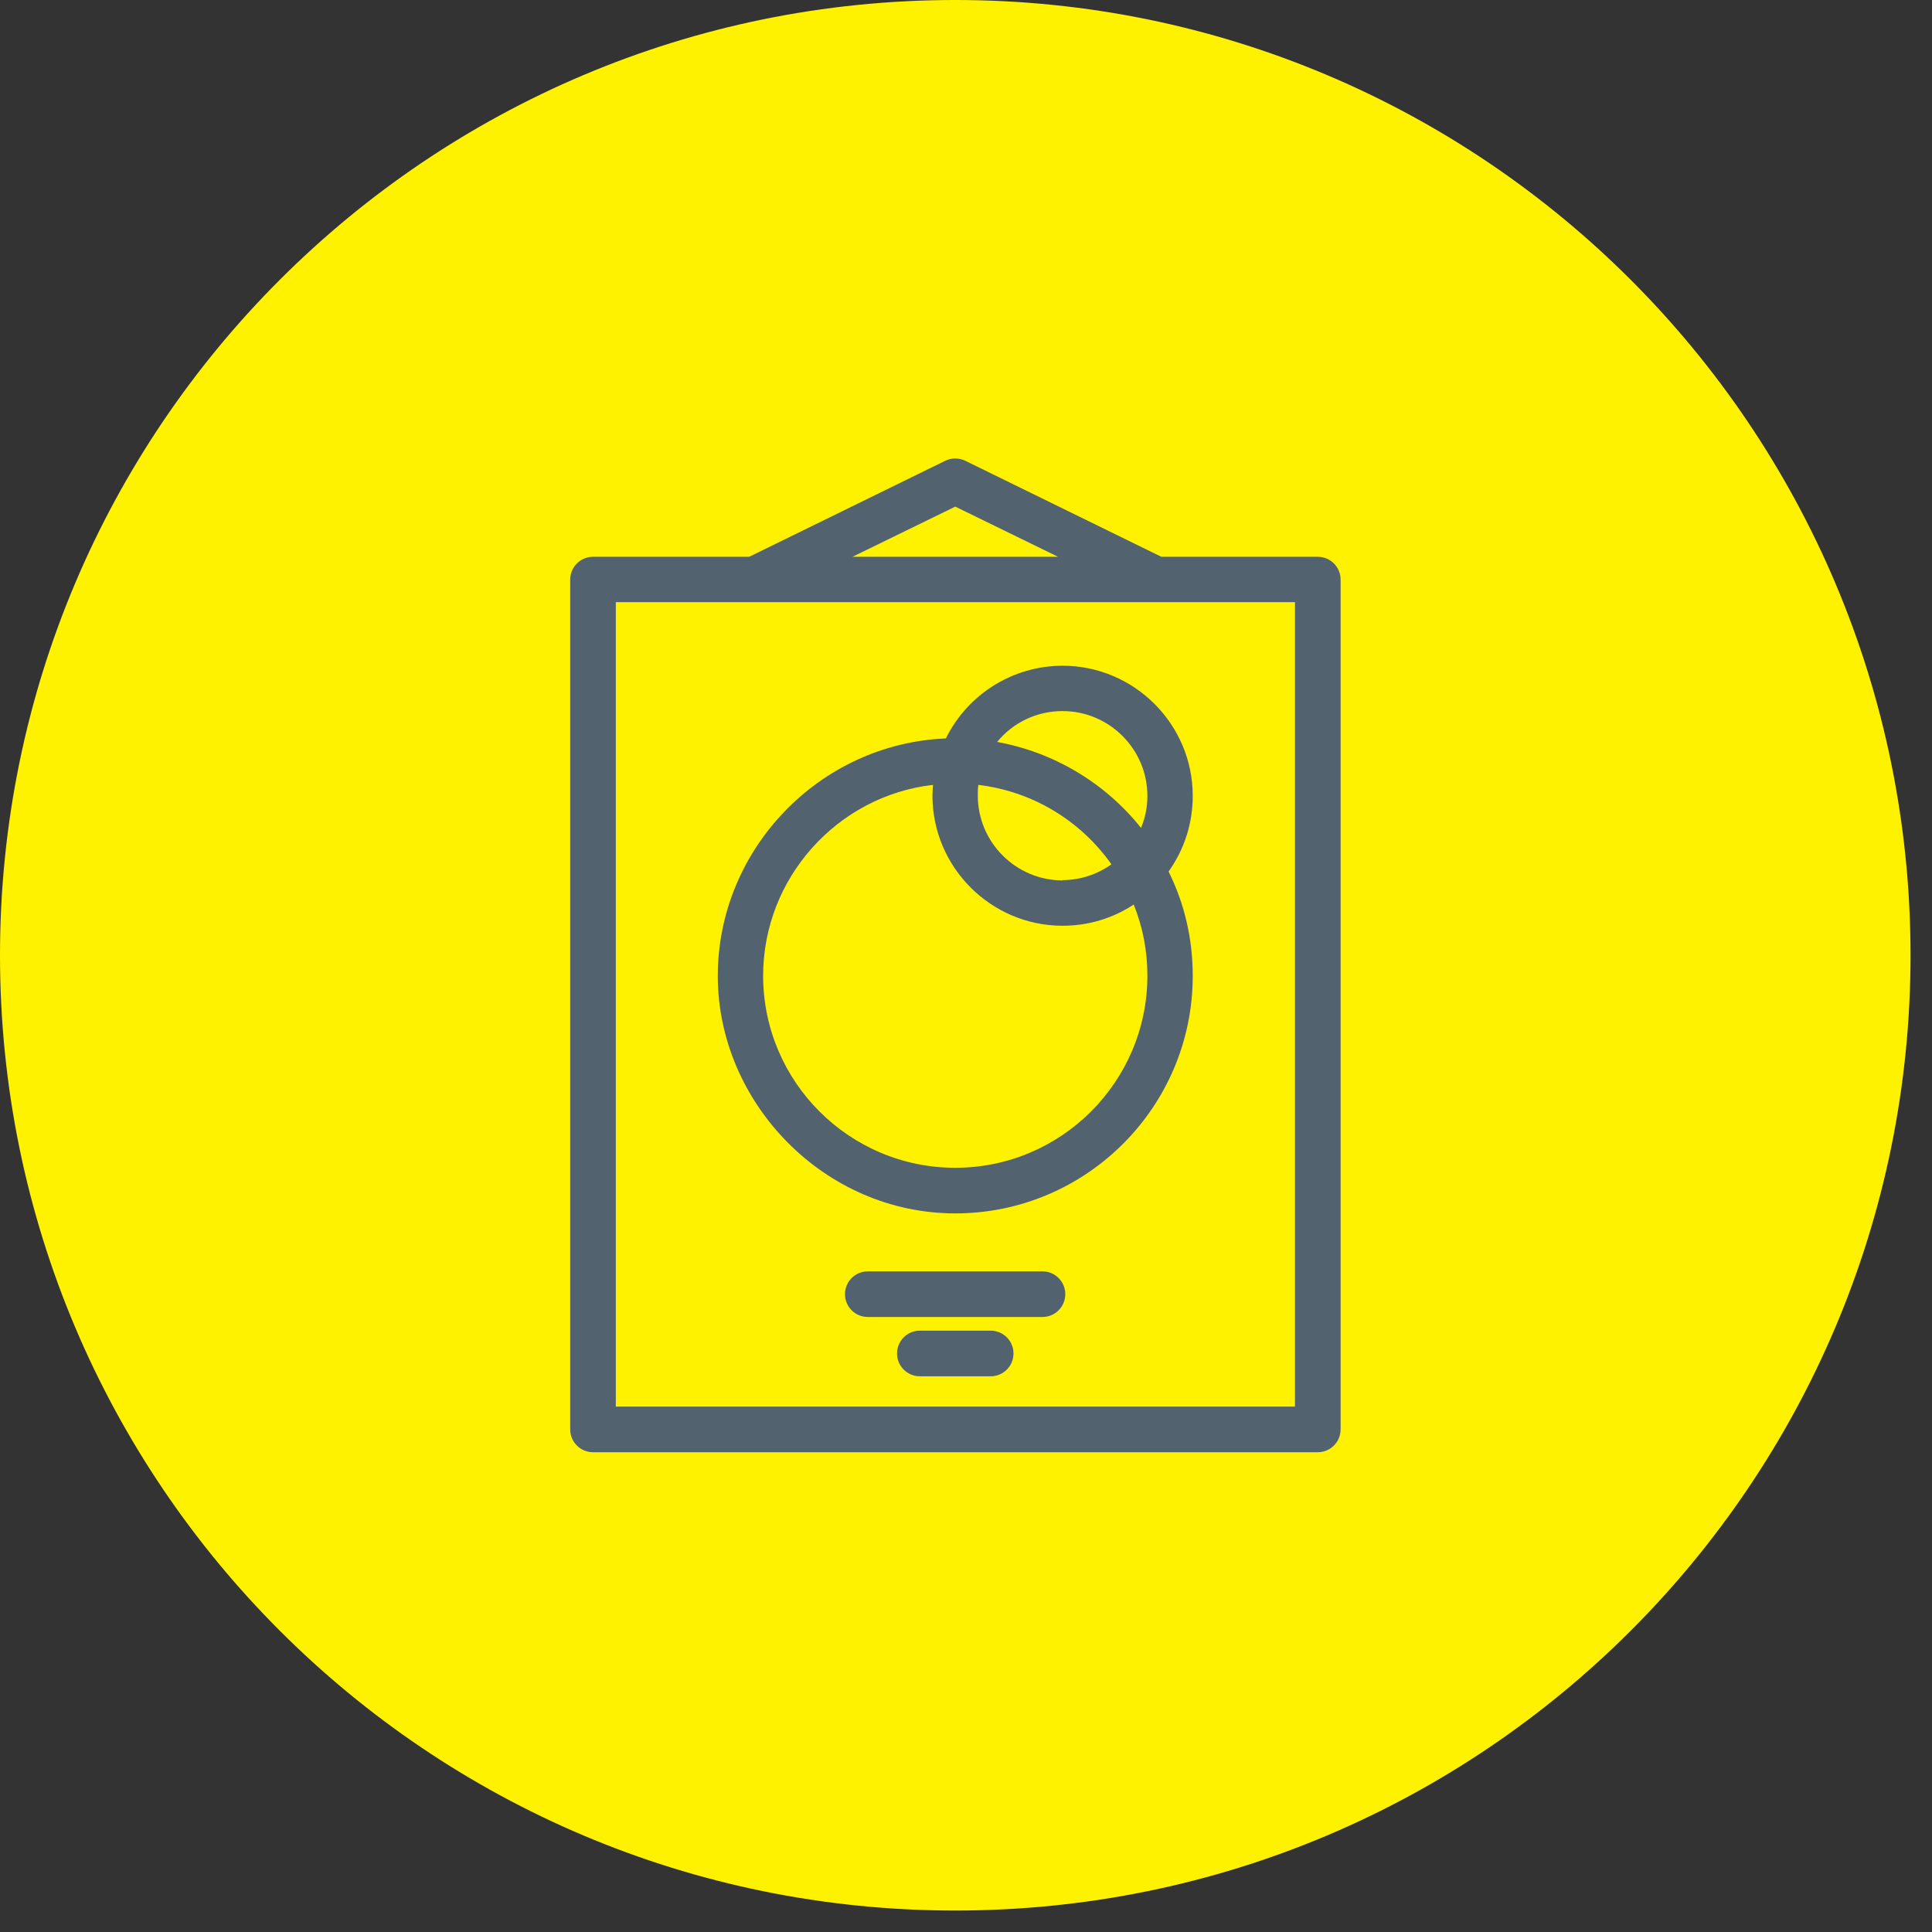 <svg width="72" height="72" viewBox="0 0 72 72" fill="none" xmlns="http://www.w3.org/2000/svg">
<rect x="0" y="0" width="72" height="72" fill="#333333" stroke="none"/>
<g clip-path="url(#clip0_851_637)">
<path d="M35.6 71.2C55.26 71.2 71.2 55.26 71.2 35.6C71.2 15.94 55.26 0 35.6 0C15.94 0 0 15.94 0 35.6C0 55.26 15.94 71.2 35.6 71.2Z" fill="#FFF200"/>
<mask id="mask0_851_637" style="mask-type:luminance" maskUnits="userSpaceOnUse" x="0" y="0" width="72" height="72">
<path d="M71.2 0H0V71.2H71.2V0Z" fill="white"/>
</mask>
<g mask="url(#mask0_851_637)">
<path d="M36.92 49.59H34.28C33.81 49.59 33.43 49.97 33.43 50.44C33.43 50.91 33.81 51.29 34.28 51.29H36.92C37.39 51.29 37.77 50.91 37.77 50.44C37.77 49.97 37.39 49.59 36.92 49.59Z" fill="#53626F"/>
<path d="M49.1 20.75H43.28L35.97 17.17C35.74 17.06 35.46 17.06 35.23 17.17L27.92 20.75H22.1C21.63 20.75 21.25 21.13 21.25 21.6V53.27C21.25 53.74 21.63 54.12 22.1 54.12H49.11C49.58 54.12 49.96 53.74 49.96 53.27V21.6C49.96 21.13 49.58 20.75 49.11 20.75H49.1ZM31.77 20.75L35.6 18.88L39.43 20.75H31.78H31.77ZM48.26 22.44V52.42H22.95V22.44H48.26Z" fill="#53626F"/>
<path d="M35.6 45.22C40.48 45.22 44.45 41.25 44.45 36.37C44.45 35 44.15 33.69 43.55 32.48C44.14 31.65 44.45 30.68 44.45 29.66C44.45 26.99 42.27 24.81 39.6 24.81C37.75 24.81 36.06 25.87 35.25 27.52C30.55 27.71 26.75 31.64 26.75 36.37C26.75 41.1 30.72 45.22 35.6 45.22ZM39.6 34.5C40.55 34.5 41.46 34.23 42.25 33.71C42.59 34.55 42.76 35.44 42.76 36.36C42.76 40.31 39.55 43.52 35.6 43.52C31.65 43.52 28.44 40.31 28.44 36.36C28.44 32.73 31.2 29.66 34.77 29.25C34.76 29.38 34.75 29.52 34.75 29.65C34.75 32.32 36.93 34.5 39.6 34.5ZM42.52 30.85C41.18 29.17 39.26 28.03 37.16 27.65C37.76 26.92 38.64 26.5 39.6 26.5C41.34 26.5 42.76 27.92 42.76 29.66C42.76 30.07 42.68 30.48 42.52 30.86V30.85ZM39.6 32.81C37.86 32.81 36.44 31.39 36.44 29.65C36.44 29.52 36.44 29.39 36.46 29.25C38.46 29.49 40.25 30.56 41.42 32.21C40.89 32.59 40.24 32.8 39.59 32.8L39.6 32.81Z" fill="#53626F"/>
<path d="M38.85 47.38H32.34C31.87 47.38 31.49 47.76 31.49 48.23C31.49 48.7 31.87 49.08 32.34 49.08H38.85C39.32 49.08 39.7 48.7 39.7 48.23C39.7 47.76 39.32 47.38 38.85 47.38Z" fill="#53626F"/>
</g>
</g>
<defs>
<clipPath id="clip0_851_637">
<rect width="71.2" height="71.2" fill="white"/>
</clipPath>
</defs>
</svg>
